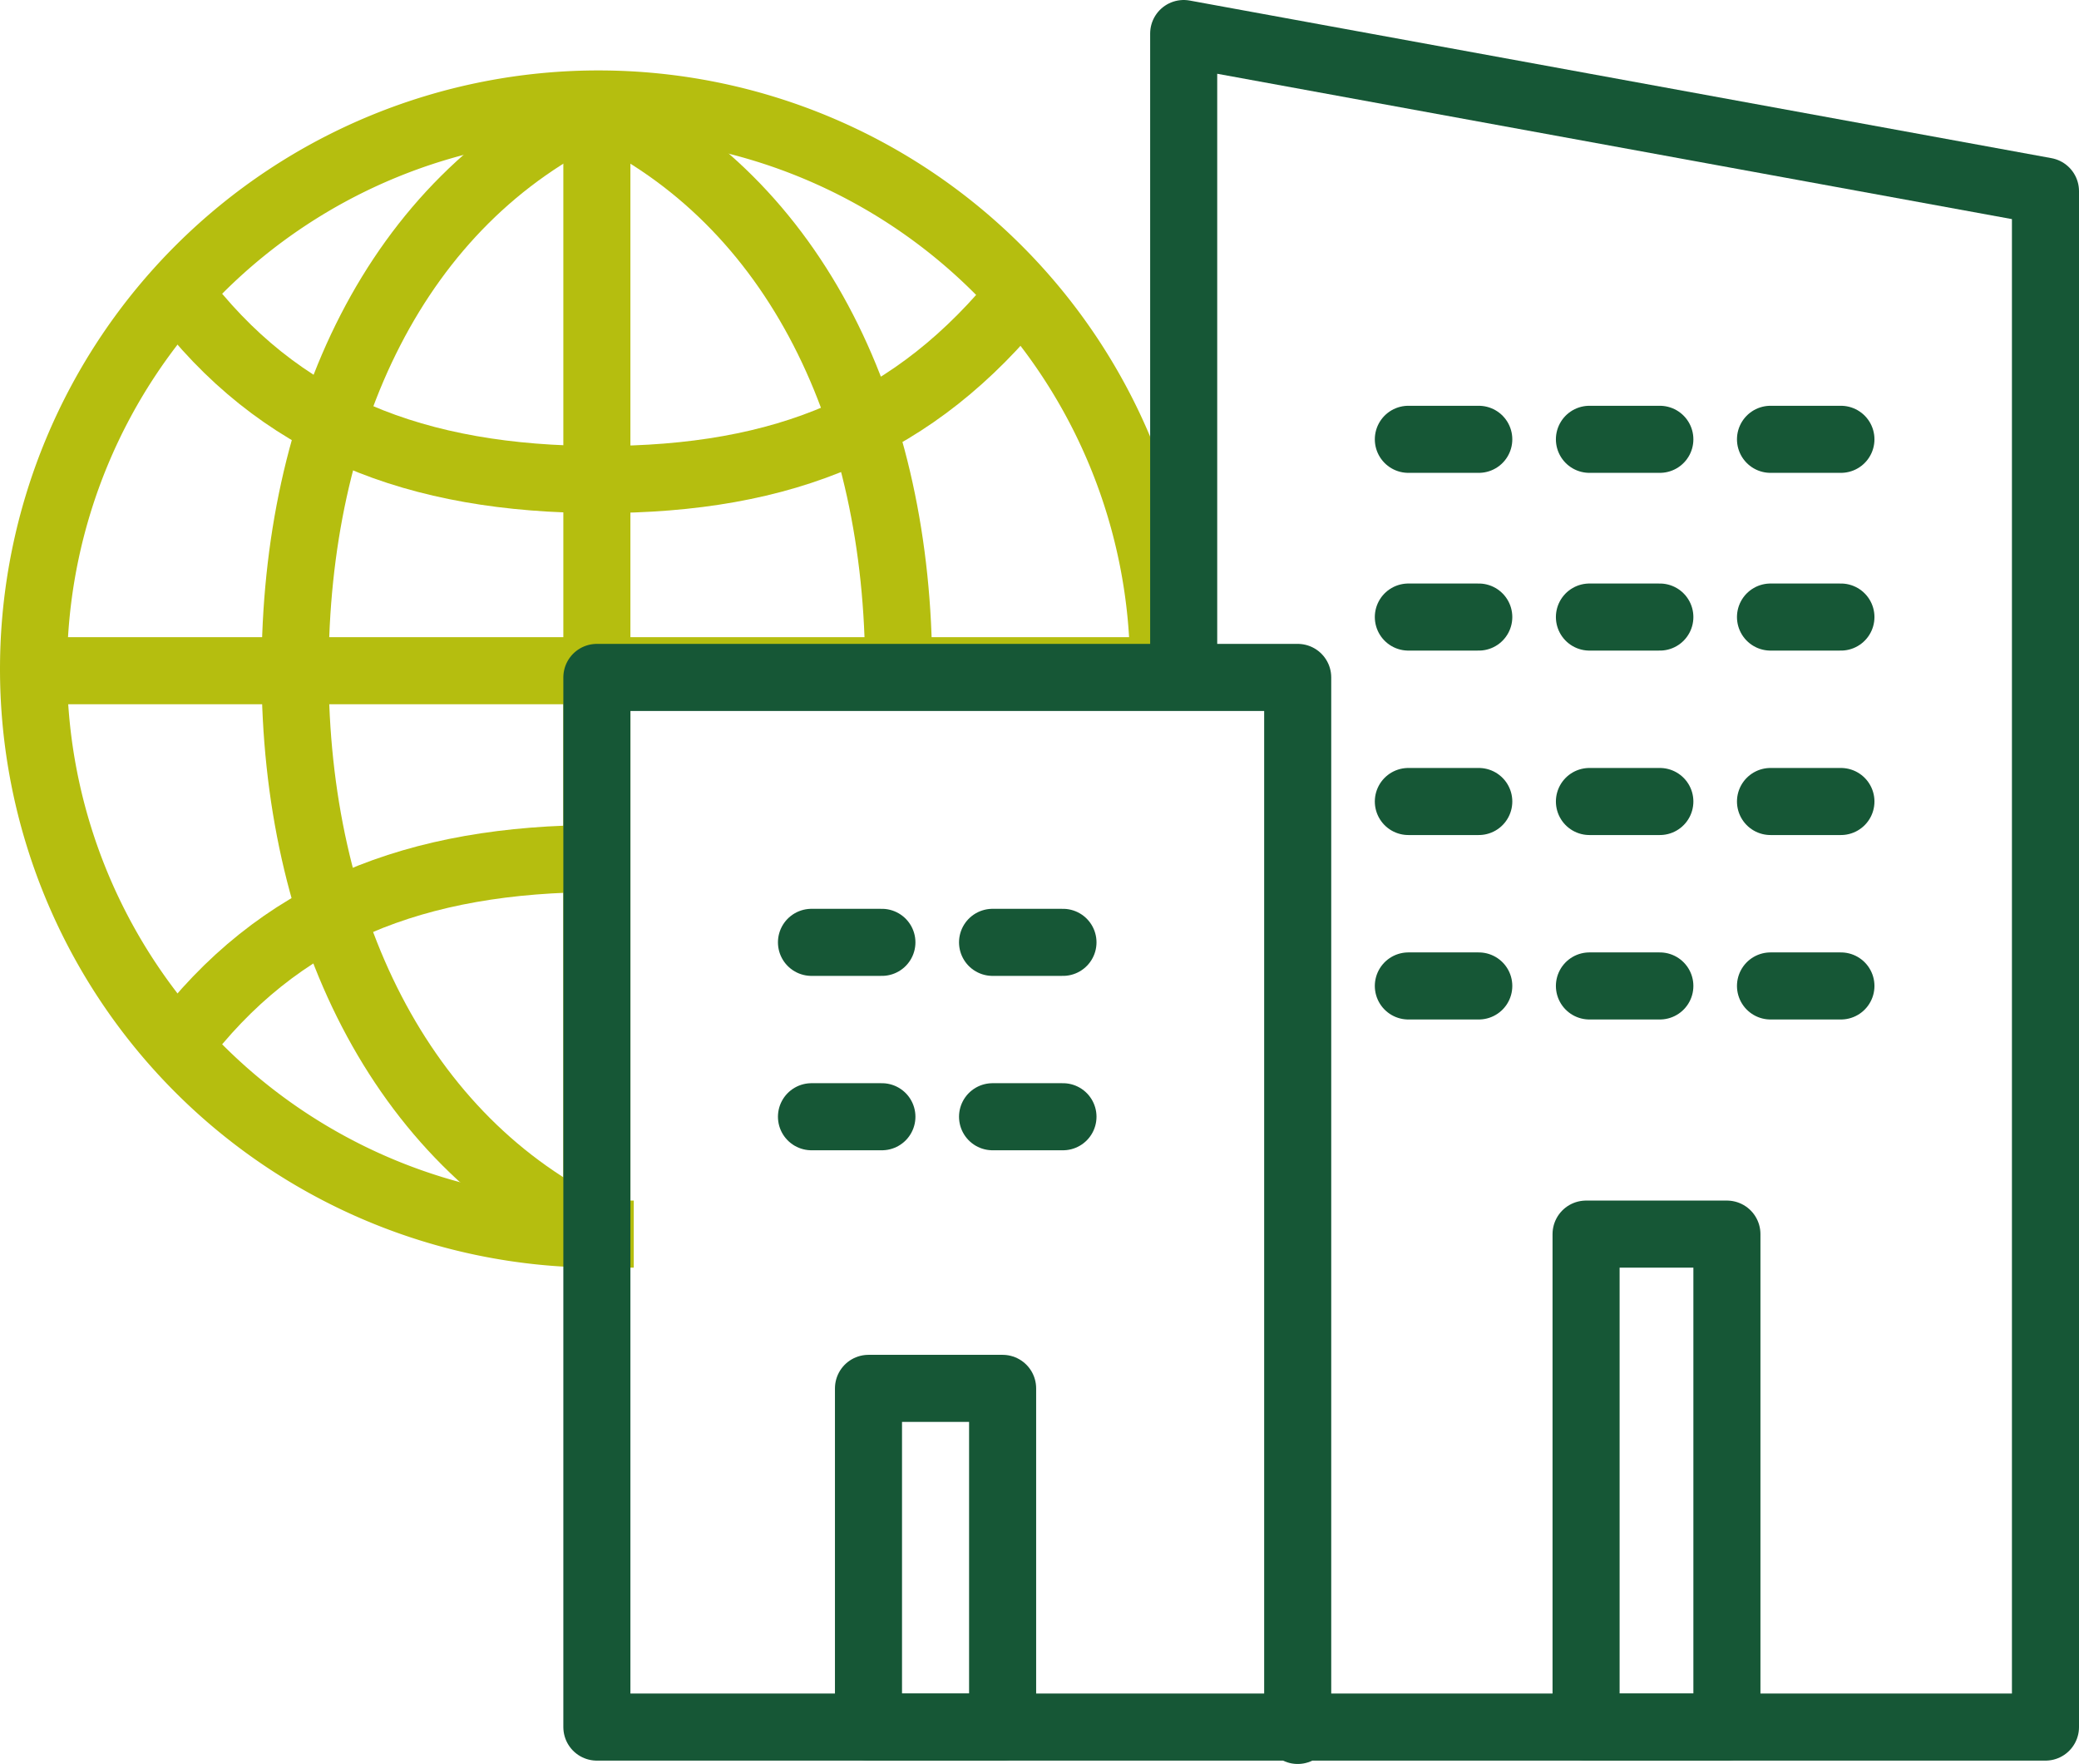 <svg xmlns="http://www.w3.org/2000/svg" width="62" height="52.6" viewBox="0 0 62 52.6"><defs><style>.cls-1,.cls-2,.cls-3,.cls-4{fill:none;stroke-width:2px;}.cls-1,.cls-2{stroke:#b5be0f;stroke-miterlimit:10;}.cls-2{stroke-linecap:square;}.cls-3,.cls-4{stroke:#165736;stroke-linejoin:round;}.cls-3{stroke-linecap:round;}</style></defs><g id="Layer_2" data-name="Layer 2"><g id="Layer_1-2" data-name="Layer 1"><path class="cls-1" d="M5.3,8.7c3,4,7.1,5.6,12.6,5.6s9.4-1.6,12.6-5.6"/><path class="cls-1" d="M5.3,31.2c3-4,7.1-5.6,12.6-5.6"/><path class="cls-1" d="M26.8,20c0-7.5-3-14-9-16.8"/><path class="cls-1" d="M17.8,36.8c-5.9-2.8-9-9.3-9-16.8s3-14,9-16.8"/><path class="cls-1" d="M17.8,36.8V3.1"/><path class="cls-1" d="M1,20H34.7"/><path class="cls-2" d="M34.7,20A16.85,16.85,0,1,0,17.8,36.8h.1"/><path class="cls-3" d="M24.2,33.3h2.1"/><path class="cls-3" d="M24.2,28.1h2.1"/><path class="cls-3" d="M29.6,33.3h2.1"/><path class="cls-3" d="M29.6,28.1h2.1"/><path class="cls-3" d="M42,18.4h2.1"/><path class="cls-3" d="M42,13.1h2.1"/><path class="cls-3" d="M47.4,18.4h2.1"/><path class="cls-3" d="M47.4,13.1h2.1"/><path class="cls-3" d="M52.8,18.4h2.1"/><path class="cls-3" d="M42,23.9h2.1"/><path class="cls-3" d="M47.4,23.9h2.1"/><path class="cls-3" d="M52.8,23.9h2.1"/><path class="cls-3" d="M52.8,13.1h2.1"/><path class="cls-3" d="M42,29.4h2.1"/><path class="cls-3" d="M47.4,29.4h2.1"/><path class="cls-3" d="M52.8,29.4h2.1"/><path class="cls-3" d="M35.3,20.2V1L61,5.7V51.5H17.8V20.2H38.7V51.6"/><rect class="cls-4" x="25.9" y="41.4" width="4" height="10.1"/><rect class="cls-4" x="47.3" y="36.8" width="4.2" height="14.7"/></g></g></svg>
